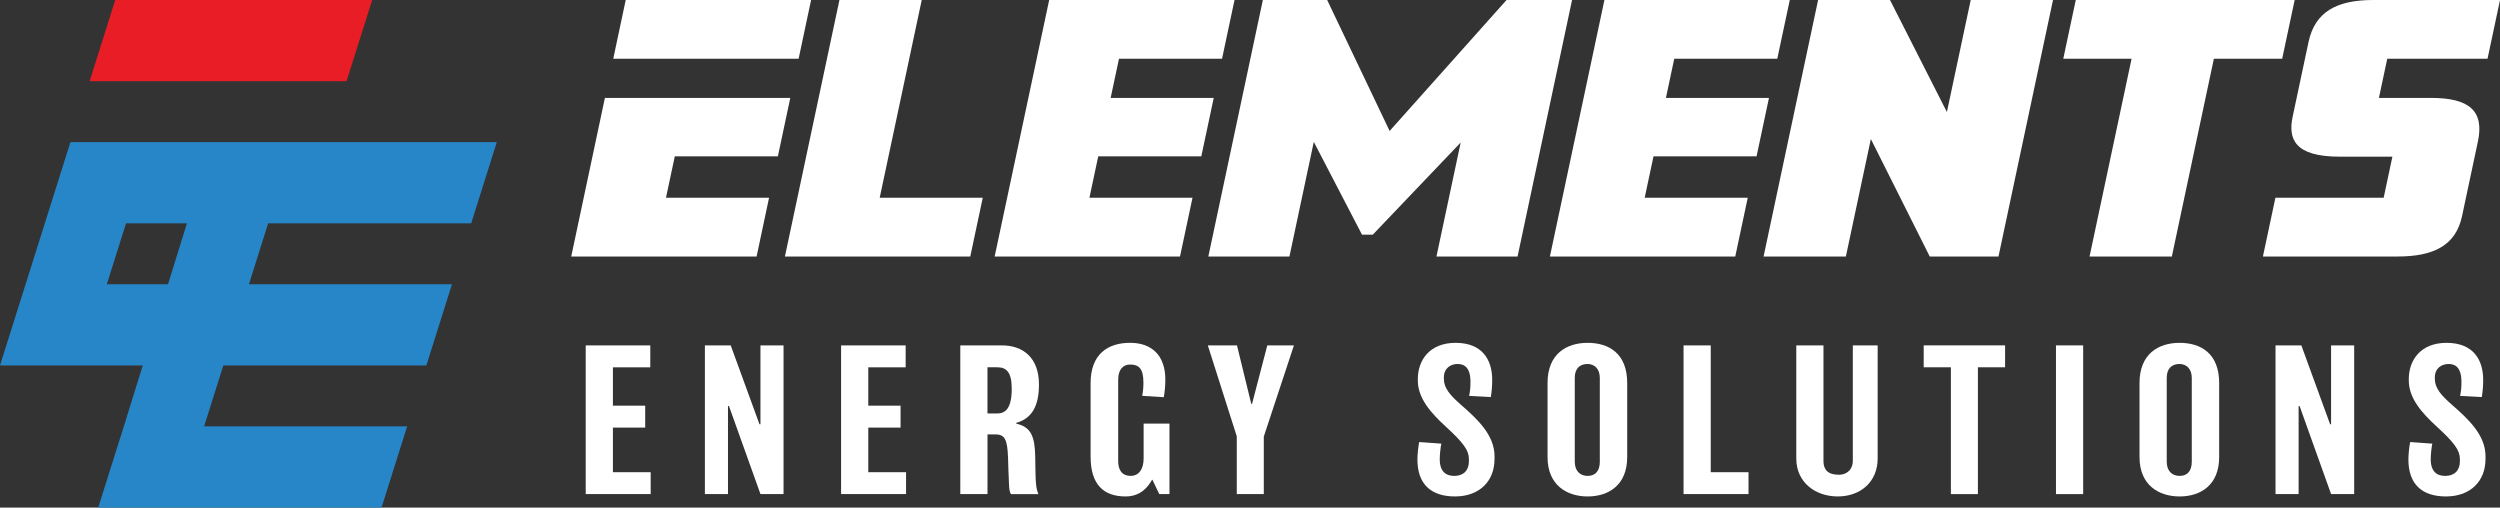 <svg xmlns="http://www.w3.org/2000/svg" id="Layer_2" data-name="Layer 2" viewBox="0 0 1256.79 255.17"><rect x="0" y="0" width="1256.79" height="255.17" fill="#333333" stroke="none"/><defs><style>      .cls-1 {        fill: #fff;      }      .cls-2 {        fill: #e91d25;      }      .cls-3 {        fill: #2686c7;      }    </style></defs><g id="Layer_1-2" data-name="Layer 1"><g><g><g><path class="cls-1" d="m327.11,248.39h-32.66v-74.76h32.46v11.02h-18.79v19.28h16.23v11.02h-16.23v22.43h18.99v11.02Z"></path><path class="cls-1" d="m393.91,248.39h-11.61l-15.84-44.27h-.49v44.27h-11.61v-74.76h12.98l14.46,39.64h.49v-39.64h11.61v74.76Z"></path><path class="cls-1" d="m455.49,248.39h-32.66v-74.76h32.46v11.02h-18.79v19.28h16.23v11.02h-16.23v22.43h18.99v11.02Z"></path><path class="cls-1" d="m510.88,212.58v.39c7.57,1.67,9.34,6.69,9.54,16.53,0,2.07.1,5.02.1,6.69.1,7.67.49,9.64,1.48,12.2h-13.77c-.59-.79-.89-2.26-.98-4.82-.2-5.21-.39-8.75-.49-13.28-.3-9.25-1.57-11.9-6.3-11.9h-4.03v30h-13.67v-74.76h20.85c10.72,0,18.69,6.2,18.69,19.67,0,10.53-3.34,17.02-11.41,19.28Zm-9.44-27.94h-5.02v23.22h4.82c4.03,0,7.38-2.26,7.38-12.49,0-8.46-2.85-10.72-7.18-10.72Z"></path><path class="cls-1" d="m587.91,248.39h-5.12l-3.44-7.18h-.2c-1.77,3.05-5.31,8.36-13.28,8.36-11.02,0-17.61-5.9-17.61-20.07v-36.89c0-14.66,8.75-20.27,19.87-20.27s17.71,6.59,17.71,18.49c0,2.95-.3,6.3-.79,8.85l-10.82-.69c.29-1.67.59-3.64.59-6.59,0-7.08-2.26-9.15-6.69-9.15-3.54,0-6,2.56-6,7.57v41.02c0,4.23,1.77,7.38,6.3,7.38,4.23,0,6.49-3.54,6.49-8.76v-17.51h12.99v35.41Z"></path><path class="cls-1" d="m650.48,173.63l-15.15,45.84v28.92h-13.58v-29.02l-14.56-45.74h14.66l7.18,29.41h.39l7.67-29.41h13.38Z"></path><path class="cls-1" d="m751.32,230.78c0,10.92-7.38,18.79-19.87,18.79s-18.89-6.59-18.89-18.59c0-2.85.49-6.89.89-8.75l11.12.79c-.39,1.97-.79,5.41-.79,7.87,0,6.2,3.15,8.36,7.28,8.36,4.72,0,7.38-2.85,7.38-7.28v-1.28c0-4.33-2.85-8.17-11.51-16.13-7.57-6.89-14.17-14.36-14.17-23.22v-.79c0-9.25,5.71-18.2,18.99-18.2s18.4,8.36,18.4,18.59c0,3.05-.2,5.51-.69,8.66l-10.92-.59c.39-1.87.69-3.54.69-6.98,0-7.28-3.05-9.05-6.49-9.05s-6.89,2.07-6.89,6.79v.69c0,4.62,3.15,8.26,8.66,13.08,8.07,7.08,16.82,15.05,16.82,25.87v1.38Z"></path><path class="cls-1" d="m818.02,229.8c0,14.07-9.35,19.77-19.87,19.77s-20.17-5.71-20.17-19.77v-37.28c0-14.66,9.54-20.17,20.17-20.17s19.87,5.31,19.87,20.17v37.28Zm-13.77-39.84c0-4.53-2.66-6.98-6.2-6.98-3.84,0-6.39,2.26-6.39,6.98v42.1c0,4.62,2.56,7.18,6.49,7.18s6.1-2.56,6.1-7.08v-42.2Z"></path><path class="cls-1" d="m879.01,248.39h-32.66v-74.76h13.67v63.75h18.99v11.02Z"></path><path class="cls-1" d="m943.94,230.39c0,11.9-8.66,19.18-20.07,19.18s-20.85-7.18-20.85-19.08v-56.86h13.67v58.24c0,4.13,2.16,6.79,7.67,6.79,4.62,0,7.08-3.15,7.08-6.89v-58.14h12.49v56.76Z"></path><path class="cls-1" d="m1007.99,184.64h-13.67v63.75h-13.58v-63.75h-13.67v-11.02h40.92v11.02Z"></path><path class="cls-1" d="m1047.24,248.39h-13.67v-74.76h13.67v74.76Z"></path><path class="cls-1" d="m1115.61,229.8c0,14.07-9.35,19.77-19.87,19.77s-20.17-5.71-20.17-19.77v-37.28c0-14.66,9.54-20.17,20.17-20.17s19.87,5.31,19.87,20.17v37.28Zm-13.77-39.84c0-4.53-2.66-6.98-6.2-6.98-3.84,0-6.39,2.26-6.39,6.98v42.1c0,4.62,2.56,7.18,6.49,7.18s6.1-2.56,6.1-7.08v-42.2Z"></path><path class="cls-1" d="m1183.49,248.39h-11.61l-15.84-44.27h-.49v44.27h-11.61v-74.76h12.98l14.46,39.64h.49v-39.64h11.61v74.76Z"></path><path class="cls-1" d="m1249.5,230.78c0,10.92-7.38,18.79-19.87,18.79s-18.89-6.59-18.89-18.59c0-2.85.49-6.89.89-8.75l11.12.79c-.39,1.97-.79,5.41-.79,7.87,0,6.2,3.15,8.36,7.28,8.36,4.72,0,7.38-2.85,7.38-7.28v-1.28c0-4.33-2.85-8.17-11.51-16.13-7.57-6.89-14.17-14.36-14.17-23.22v-.79c0-9.25,5.71-18.2,18.99-18.2s18.4,8.36,18.4,18.59c0,3.05-.2,5.51-.69,8.66l-10.92-.59c.39-1.87.69-3.54.69-6.98,0-7.28-3.05-9.05-6.49-9.05s-6.89,2.07-6.89,6.79v.69c0,4.62,3.15,8.26,8.66,13.08,8.07,7.08,16.82,15.05,16.82,25.87v1.38Z"></path></g><g><g><polygon class="cls-1" points="304.1 49.22 287.16 128.95 380.35 128.95 386.62 99.41 334.8 99.41 339.23 78.59 391.05 78.59 397.29 49.22 304.1 49.22"></polygon><polygon class="cls-1" points="314.56 0 308.29 29.53 401.48 29.53 407.75 0 314.56 0"></polygon></g><path class="cls-1" d="m442.24,99.41L463.37,0h-41.37l-27.41,128.95h93.18l6.28-29.54h-51.81Z"></path><path class="cls-1" d="m614.34,29.53l6.28-29.53h-93.18l-27.41,128.95h93.18l6.28-29.54h-51.82l4.43-20.82h51.82l6.24-29.37h-51.82l4.19-19.69h51.82Z"></path><path class="cls-1" d="m757.36,0l-58.77,65.84L667.19,0h-32.33l-27.41,128.95h40.77l12.25-57.62,24.23,46.64h5.42l44.19-46.32-12.18,57.3h40.77L790.3,0h-32.94Z"></path><path class="cls-1" d="m893.47,29.53l6.28-29.53h-93.18l-27.41,128.95h93.18l6.28-29.54h-51.81l4.43-20.82h51.81l6.24-29.37h-51.81l4.19-19.69h51.81Z"></path><path class="cls-1" d="m990.71,0l-11.97,56.32L950.14,0h-36.15l-27.41,128.95h41.37l12.56-59.07,29.61,59.07h34.55L1032.08,0h-41.37Z"></path><path class="cls-1" d="m1043.52,0l-6.28,29.53h34.34l-21.13,99.42h41.37l21.13-99.42h34.34l6.28-29.53h-110.05Z"></path><path class="cls-1" d="m1222.03,49.22h-26.11l4.19-19.69h50.41l6.28-29.53h-63.66c-18.28,0-29.35,5.81-32.61,21.14l-7.96,37.44c-2.4,11.3.93,20.18,23.62,20.18h26.51l-4.39,20.65h-54.42l-6.28,29.54h67.68c18.07,0,29.28-5.49,32.43-20.34l7.96-37.44c3.29-15.49-4.37-21.95-23.64-21.95Z"></path></g></g><g><polygon class="cls-2" points="187.1 0 174.22 40.82 45.06 40.82 57.93 0 187.1 0"></polygon><path class="cls-3" d="m236.88,112.27l12.87-40.82H35.4l-12.87,40.82-9.66,30.62L0,183.72h71.77l-9.52,30.62-12.88,40.83h142.44l12.87-40.83h-102.07l9.66-30.62h102.07l12.88-40.83h-102.07l9.66-30.62h102.07Zm-152.42,30.62h-30.76l9.66-30.62h30.62l-9.52,30.62Z"></path></g></g></g></svg>